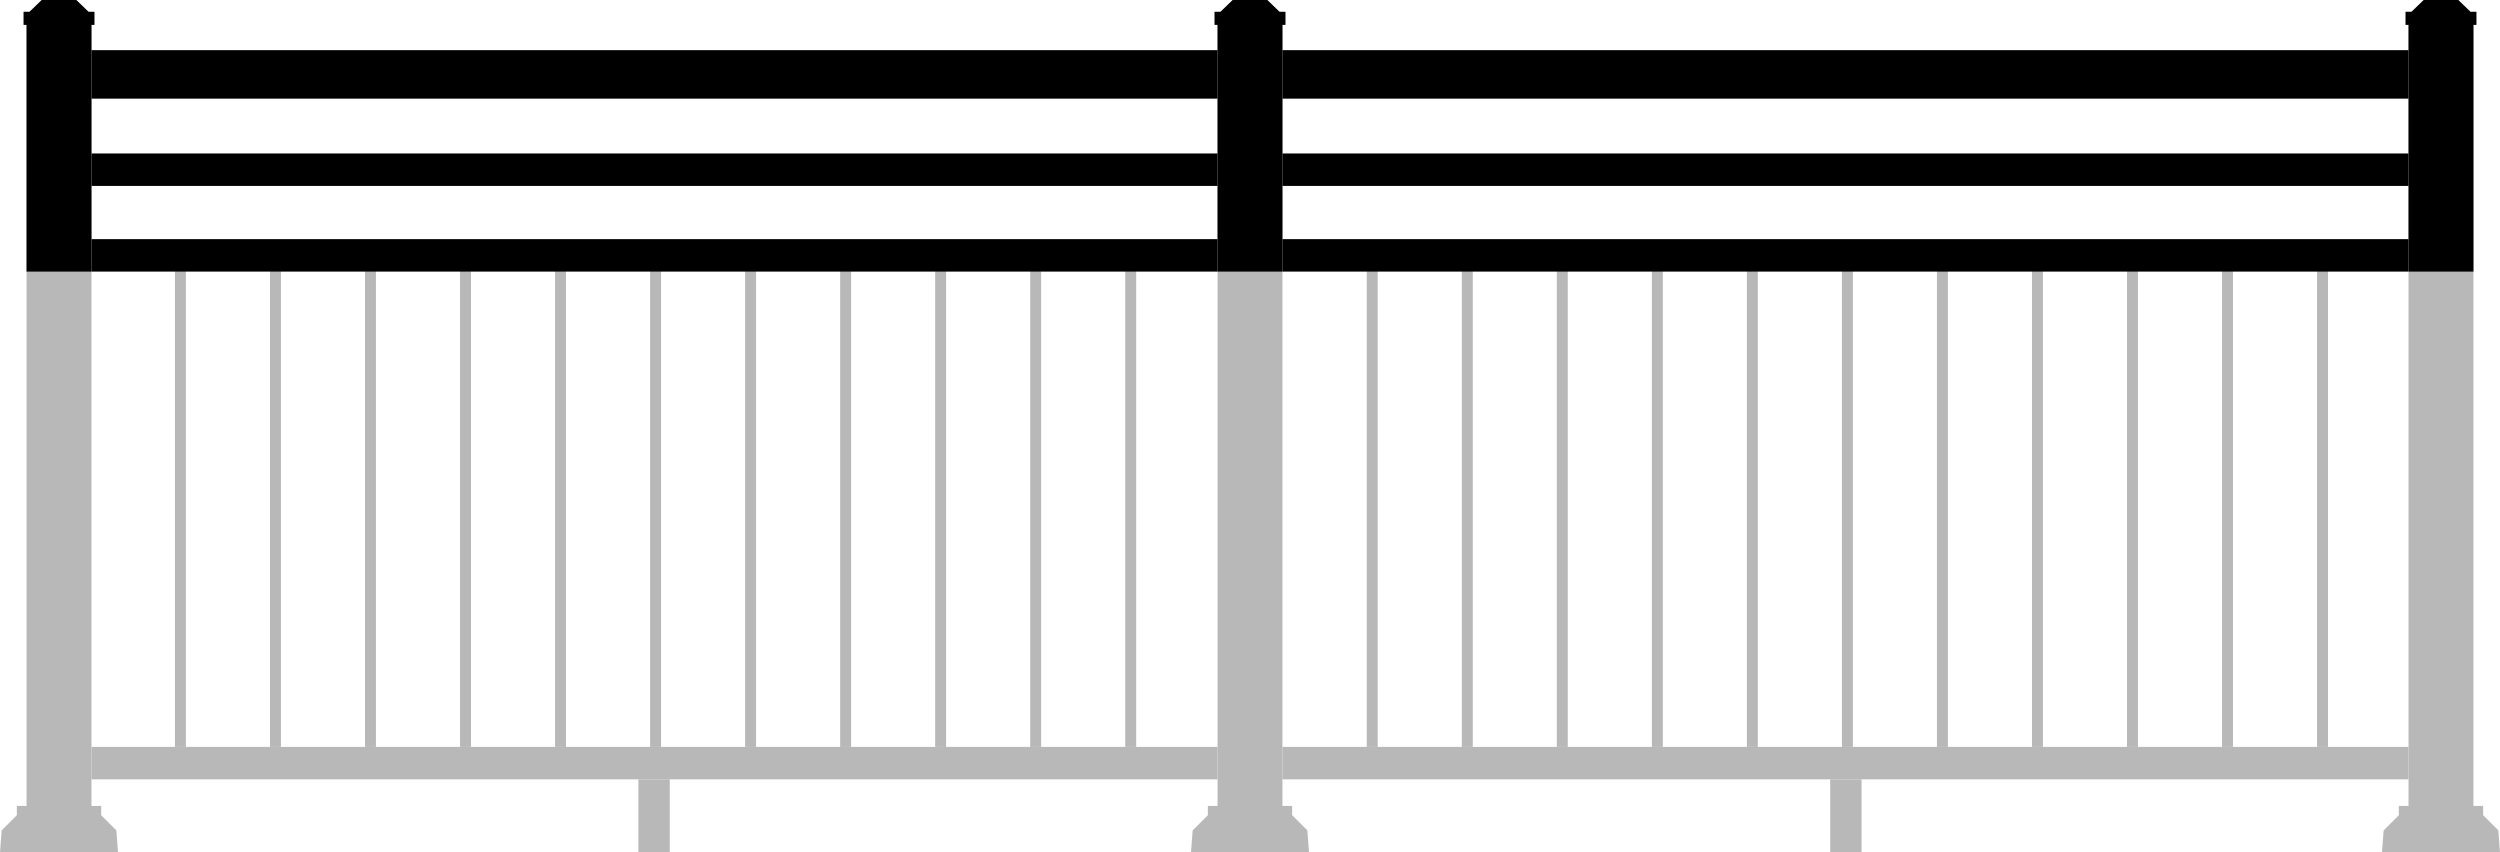 <?xml version="1.0" encoding="UTF-8"?>
<svg xmlns="http://www.w3.org/2000/svg" viewBox="0 0 792 270">
  <defs>
    <style>
      .cls-1 {
        fill: none;
      }

      .cls-2 {
        fill: #b8b8b8;
      }
    </style>
  </defs>
  <g id="Artboard_Frames" data-name="Artboard Frames">
    <rect class="cls-1" width="792" height="270"></rect>
  </g>
  <g id="Railings">
    <rect class="cls-2" x="579.81" y="246.9" width="9.94" height="23.1"></rect>
    <rect class="cls-2" x="406.28" y="236.62" width="356.74" height="10.28"></rect>
    <g>
      <rect class="cls-2" x="432.99" y="83.62" width="3.47" height="153"></rect>
      <rect class="cls-2" x="463.1" y="83.62" width="3.47" height="153"></rect>
      <rect class="cls-2" x="493.2" y="83.62" width="3.47" height="153"></rect>
      <rect class="cls-2" x="523.31" y="83.62" width="3.47" height="153"></rect>
      <rect class="cls-2" x="553.41" y="83.62" width="3.47" height="153"></rect>
      <rect class="cls-2" x="583.52" y="83.62" width="3.47" height="153"></rect>
      <rect class="cls-2" x="613.62" y="83.62" width="3.47" height="153"></rect>
      <rect class="cls-2" x="643.73" y="83.62" width="3.47" height="153"></rect>
      <rect class="cls-2" x="673.83" y="83.62" width="3.47" height="153"></rect>
      <rect class="cls-2" x="703.94" y="83.62" width="3.47" height="153"></rect>
      <rect class="cls-2" x="734.04" y="83.62" width="3.47" height="153"></rect>
    </g>
    <rect class="cls-2" x="202.24" y="246.9" width="9.94" height="23.1"></rect>
    <rect class="cls-2" x="28.98" y="236.62" width="356.74" height="10.28"></rect>
    <g>
      <rect class="cls-2" x="55.42" y="83.62" width="3.47" height="153"></rect>
      <rect class="cls-2" x="85.53" y="83.62" width="3.47" height="153"></rect>
      <rect class="cls-2" x="115.63" y="83.62" width="3.47" height="153"></rect>
      <rect class="cls-2" x="145.74" y="83.62" width="3.47" height="153"></rect>
      <rect class="cls-2" x="175.84" y="83.62" width="3.47" height="153"></rect>
      <rect class="cls-2" x="205.95" y="83.62" width="3.47" height="153"></rect>
      <rect class="cls-2" x="236.05" y="83.62" width="3.47" height="153"></rect>
      <rect class="cls-2" x="266.16" y="83.62" width="3.47" height="153"></rect>
      <rect class="cls-2" x="296.26" y="83.62" width="3.47" height="153"></rect>
      <rect class="cls-2" x="326.37" y="83.62" width="3.47" height="153"></rect>
      <rect class="cls-2" x="356.47" y="83.62" width="3.47" height="153"></rect>
    </g>
    <polygon class="cls-2" points="384.78 7.88 384.78 3.74 386.65 3.74 390.52 0 401.48 0 405.35 3.74 407.22 3.74 407.22 7.88 406.28 7.88 406.28 255.31 409.35 255.31 409.35 258.25 414.16 263.06 414.7 270 377.3 270 377.84 263.06 382.65 258.25 382.65 255.31 385.72 255.31 385.72 7.88 384.78 7.88"></polygon>
    <polygon class="cls-2" points="762.09 7.88 762.09 3.74 763.96 3.74 767.83 0 778.78 0 782.65 3.74 784.52 3.74 784.52 7.88 783.59 7.88 783.59 255.31 786.66 255.31 786.66 258.25 791.47 263.06 792 270 754.61 270 755.14 263.06 759.95 258.25 759.95 255.31 763.02 255.31 763.02 7.88 762.09 7.88"></polygon>
    <rect x="406.28" y="15.89" width="356.74" height="15.36"></rect>
    <polygon class="cls-2" points="7.48 7.88 7.48 3.74 9.35 3.74 13.22 0 24.17 0 28.04 3.74 29.91 3.74 29.91 7.88 28.98 7.88 28.98 255.31 32.05 255.31 32.05 258.25 36.86 263.06 37.39 270 0 270 .53 263.06 5.34 258.25 5.34 255.31 8.41 255.31 8.41 7.88 7.48 7.88"></polygon>
    <rect x="28.98" y="15.89" width="356.74" height="15.36"></rect>
    <rect x="406.28" y="48.62" width="356.74" height="10.28"></rect>
    <rect x="28.98" y="48.62" width="356.74" height="10.28"></rect>
    <rect x="406.28" y="75.76" width="356.74" height="10.28"></rect>
    <rect x="28.98" y="75.76" width="356.74" height="10.28"></rect>
    <g>
      <polygon points="29.91 7.88 29.91 3.74 28.04 3.74 24.17 0 13.22 0 9.35 3.74 7.48 3.74 7.48 7.88 8.41 7.88 8.41 86.04 28.98 86.04 28.98 7.88 29.91 7.88"></polygon>
      <polygon points="407.22 7.88 407.22 3.74 405.35 3.74 401.48 0 390.52 0 386.65 3.74 384.78 3.74 384.78 7.88 385.72 7.88 385.72 86.04 406.28 86.04 406.28 7.88 407.22 7.88"></polygon>
      <polygon points="778.78 0 767.83 0 763.96 3.74 762.09 3.74 762.09 7.88 763.02 7.88 763.02 86.04 783.59 86.04 783.59 7.88 784.52 7.88 784.52 3.74 782.65 3.74 778.78 0"></polygon>
    </g>
  </g>
</svg>
